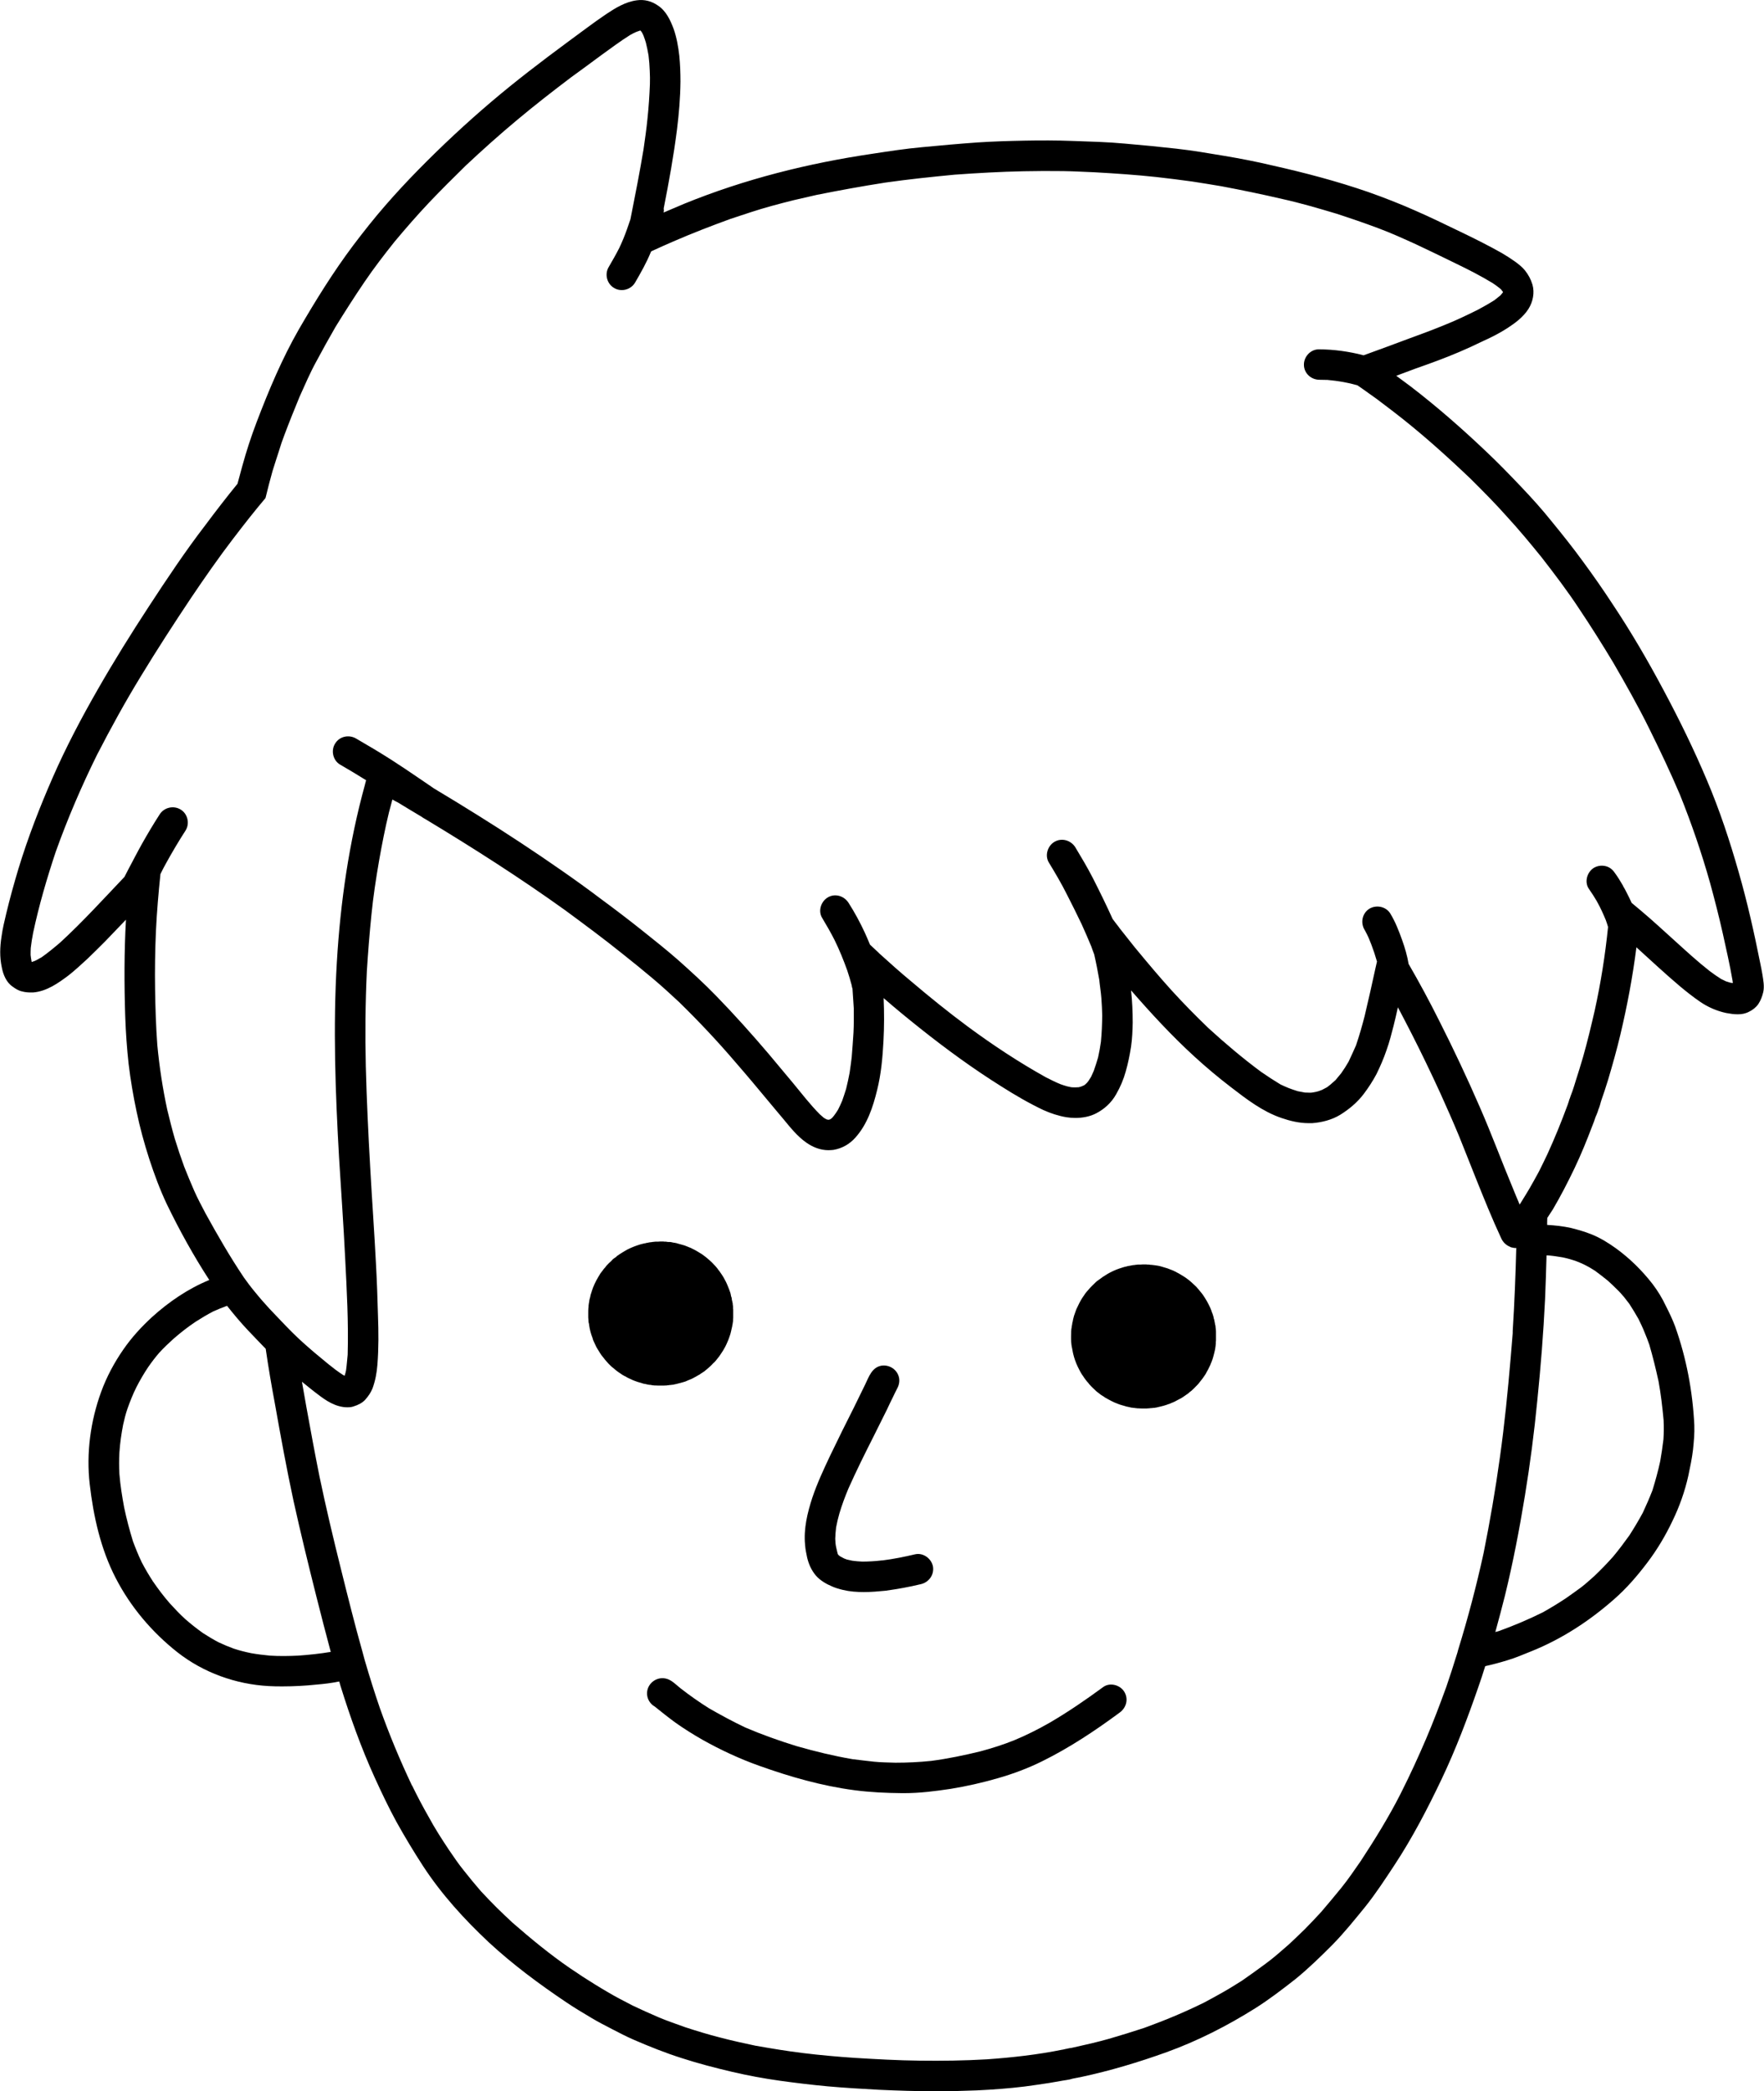 <?xml version="1.0" encoding="UTF-8"?><svg xmlns="http://www.w3.org/2000/svg" xmlns:xlink="http://www.w3.org/1999/xlink" height="55.0" preserveAspectRatio="xMidYMid meet" version="1.0" viewBox="8.8 4.5 46.4 55.0" width="46.4" zoomAndPan="magnify"><g id="change1_1"><path d="M 54.312 30.344 C 54.277 30.332 54.238 30.32 54.199 30.309 C 54.156 30.289 54.113 30.266 54.07 30.246 C 53.965 30.18 53.863 30.109 53.766 30.035 C 53.457 29.793 53.168 29.527 52.875 29.262 C 52.57 28.988 52.27 28.707 51.957 28.445 C 51.879 28.379 51.797 28.312 51.719 28.246 C 51.676 28.152 51.629 28.055 51.582 27.965 C 51.555 27.91 51.527 27.859 51.496 27.809 C 51.496 27.809 51.496 27.805 51.496 27.805 C 51.488 27.793 51.484 27.781 51.477 27.77 C 51.414 27.66 51.348 27.555 51.273 27.453 C 51.211 27.363 51.133 27.301 51.023 27.277 C 50.918 27.254 50.809 27.273 50.719 27.328 C 50.543 27.441 50.469 27.703 50.598 27.883 C 50.668 27.984 50.738 28.09 50.801 28.199 C 50.805 28.207 50.809 28.215 50.812 28.223 C 50.816 28.227 50.816 28.23 50.82 28.234 C 50.902 28.383 50.973 28.539 51.039 28.699 C 51.059 28.758 51.082 28.82 51.098 28.879 C 51.023 29.621 50.906 30.355 50.746 31.082 C 50.652 31.488 50.555 31.898 50.441 32.297 C 50.379 32.508 50.316 32.715 50.25 32.918 C 50.223 33.008 50.195 33.098 50.164 33.188 C 50.145 33.246 50.113 33.316 50.094 33.383 C 50.078 33.414 50.07 33.453 50.059 33.488 C 50.059 33.492 50.055 33.5 50.051 33.508 C 50.047 33.52 50.043 33.531 50.039 33.547 C 50.035 33.559 50.031 33.57 50.027 33.578 C 49.867 34.012 49.695 34.434 49.504 34.852 C 49.434 35 49.363 35.145 49.289 35.293 C 49.277 35.316 49.266 35.336 49.254 35.359 C 49.18 35.492 49.109 35.625 49.031 35.758 C 48.973 35.859 48.91 35.957 48.848 36.059 C 48.824 36.098 48.797 36.141 48.773 36.18 C 48.711 36.035 48.652 35.895 48.594 35.75 C 48.297 35.039 48.031 34.316 47.723 33.613 C 47.391 32.848 47.035 32.094 46.66 31.352 C 46.406 30.844 46.137 30.344 45.852 29.852 C 45.816 29.637 45.754 29.426 45.68 29.219 C 45.594 28.98 45.504 28.746 45.371 28.527 C 45.258 28.34 45 28.289 44.816 28.402 C 44.629 28.523 44.582 28.77 44.695 28.957 C 44.703 28.973 44.715 28.988 44.723 29.008 C 44.781 29.113 44.828 29.227 44.871 29.34 C 44.926 29.484 44.977 29.637 45.02 29.789 C 45.008 29.84 44.996 29.895 44.984 29.945 C 44.891 30.371 44.797 30.797 44.695 31.223 C 44.629 31.48 44.555 31.738 44.469 31.992 C 44.406 32.137 44.34 32.277 44.273 32.422 C 44.215 32.523 44.148 32.629 44.078 32.727 C 44.031 32.785 43.98 32.848 43.93 32.906 C 43.883 32.945 43.84 32.988 43.793 33.027 C 43.766 33.051 43.734 33.07 43.707 33.094 C 43.66 33.117 43.617 33.141 43.574 33.164 C 43.543 33.176 43.516 33.184 43.48 33.199 C 43.438 33.211 43.391 33.223 43.34 33.23 C 43.316 33.234 43.289 33.238 43.266 33.238 C 43.219 33.238 43.172 33.234 43.125 33.234 C 43.059 33.223 43 33.211 42.938 33.199 C 42.855 33.172 42.777 33.148 42.699 33.117 C 42.625 33.086 42.551 33.055 42.48 33.02 C 42.305 32.914 42.137 32.805 41.969 32.688 C 41.488 32.332 41.031 31.945 40.586 31.539 C 40.254 31.219 39.93 30.891 39.621 30.551 C 39.305 30.203 39.004 29.844 38.703 29.48 C 38.684 29.457 38.664 29.434 38.645 29.41 C 38.512 29.242 38.375 29.07 38.242 28.902 C 38.242 28.898 38.242 28.898 38.242 28.898 C 38.18 28.82 38.121 28.742 38.066 28.668 C 37.902 28.305 37.727 27.949 37.547 27.594 C 37.406 27.32 37.246 27.051 37.086 26.785 C 36.969 26.598 36.727 26.527 36.535 26.641 C 36.352 26.75 36.277 27.004 36.391 27.188 C 36.559 27.465 36.723 27.742 36.867 28.031 C 37 28.289 37.129 28.551 37.254 28.812 C 37.34 29.004 37.426 29.199 37.508 29.398 C 37.531 29.465 37.555 29.535 37.582 29.602 C 37.633 29.824 37.676 30.047 37.715 30.27 C 37.73 30.426 37.758 30.59 37.77 30.75 C 37.781 30.902 37.789 31.051 37.793 31.207 C 37.789 31.441 37.781 31.668 37.758 31.902 C 37.738 32.039 37.715 32.172 37.684 32.309 C 37.648 32.43 37.613 32.547 37.57 32.664 C 37.547 32.719 37.523 32.77 37.5 32.82 C 37.477 32.859 37.453 32.895 37.43 32.93 C 37.414 32.949 37.398 32.969 37.387 32.984 C 37.371 32.996 37.359 33.008 37.348 33.02 C 37.336 33.027 37.328 33.035 37.316 33.043 C 37.301 33.051 37.289 33.055 37.273 33.062 C 37.262 33.066 37.246 33.074 37.234 33.078 C 37.215 33.086 37.195 33.086 37.176 33.094 C 37.148 33.094 37.117 33.098 37.086 33.098 C 37.051 33.098 37.016 33.098 36.977 33.094 C 36.938 33.086 36.906 33.078 36.867 33.07 C 36.812 33.055 36.754 33.035 36.699 33.016 C 36.562 32.961 36.434 32.895 36.309 32.832 C 35.594 32.434 34.914 31.984 34.258 31.5 C 33.746 31.121 33.254 30.723 32.77 30.312 C 32.477 30.07 32.195 29.816 31.914 29.562 C 31.898 29.445 31.879 29.328 31.852 29.211 C 31.875 29.328 31.898 29.441 31.914 29.559 C 31.836 29.488 31.762 29.418 31.684 29.344 C 31.641 29.238 31.594 29.133 31.547 29.027 C 31.422 28.758 31.281 28.496 31.121 28.246 C 31.004 28.062 30.766 27.988 30.574 28.102 C 30.391 28.211 30.312 28.465 30.43 28.648 C 30.543 28.836 30.652 29.027 30.75 29.219 C 30.879 29.48 30.988 29.75 31.086 30.023 C 31.129 30.152 31.168 30.281 31.203 30.414 C 31.207 30.445 31.211 30.473 31.223 30.496 C 31.234 30.672 31.246 30.848 31.258 31.023 C 31.258 31.234 31.262 31.445 31.25 31.656 C 31.234 31.875 31.223 32.086 31.203 32.305 C 31.188 32.441 31.168 32.574 31.148 32.715 C 31.121 32.859 31.09 33 31.055 33.141 C 31.023 33.246 30.988 33.348 30.953 33.449 C 30.918 33.531 30.883 33.609 30.844 33.684 C 30.816 33.734 30.781 33.781 30.75 33.824 C 30.734 33.848 30.719 33.863 30.703 33.883 C 30.691 33.895 30.68 33.906 30.668 33.918 C 30.656 33.922 30.652 33.93 30.641 33.934 C 30.641 33.938 30.637 33.938 30.629 33.941 C 30.621 33.941 30.613 33.945 30.609 33.949 C 30.605 33.949 30.602 33.949 30.598 33.949 C 30.594 33.949 30.59 33.949 30.586 33.949 C 30.586 33.949 30.578 33.949 30.574 33.949 C 30.566 33.945 30.555 33.941 30.543 33.941 C 30.535 33.934 30.527 33.93 30.516 33.926 C 30.5 33.918 30.484 33.906 30.469 33.898 C 30.434 33.867 30.402 33.84 30.367 33.809 C 30.109 33.551 29.887 33.258 29.656 32.98 C 29.445 32.727 29.23 32.473 29.02 32.219 C 28.574 31.695 28.117 31.184 27.637 30.691 C 27.32 30.363 26.984 30.059 26.648 29.758 C 26.328 29.477 25.996 29.215 25.668 28.953 C 25.32 28.676 24.965 28.406 24.605 28.141 C 24.27 27.887 23.922 27.637 23.574 27.395 C 22.852 26.891 22.113 26.406 21.363 25.938 C 20.98 25.699 20.598 25.465 20.211 25.234 C 20.191 25.219 20.168 25.203 20.145 25.188 C 20.02 25.102 19.891 25.016 19.766 24.93 C 19.547 24.781 19.328 24.633 19.102 24.488 C 18.797 24.293 18.48 24.105 18.164 23.922 C 17.973 23.812 17.727 23.867 17.613 24.059 C 17.5 24.242 17.559 24.5 17.746 24.609 C 17.977 24.742 18.203 24.879 18.43 25.02 C 18.422 25.055 18.41 25.09 18.402 25.125 L 18.402 25.129 C 17.98 26.656 17.754 28.227 17.66 29.809 C 17.559 31.523 17.621 33.238 17.719 34.953 C 17.773 35.828 17.836 36.707 17.879 37.586 C 17.922 38.434 17.969 39.281 17.945 40.129 C 17.93 40.27 17.922 40.406 17.902 40.543 C 17.891 40.59 17.883 40.633 17.867 40.676 C 17.867 40.676 17.867 40.68 17.863 40.684 C 17.848 40.672 17.828 40.664 17.809 40.652 C 17.551 40.484 17.32 40.277 17.082 40.082 C 16.875 39.906 16.672 39.727 16.48 39.535 C 16.277 39.332 16.082 39.121 15.883 38.914 C 15.762 38.781 15.641 38.645 15.527 38.504 C 15.523 38.5 15.523 38.5 15.52 38.496 C 15.461 38.426 15.406 38.355 15.352 38.285 C 15.305 38.223 15.262 38.16 15.215 38.098 C 14.848 37.551 14.523 36.988 14.207 36.414 C 14.105 36.215 13.996 36.02 13.906 35.812 C 13.816 35.602 13.727 35.395 13.645 35.184 C 13.555 34.938 13.473 34.695 13.398 34.449 C 13.324 34.195 13.262 33.941 13.199 33.684 C 13.078 33.121 12.992 32.555 12.938 31.984 C 12.902 31.496 12.887 31.012 12.879 30.523 C 12.871 30.012 12.879 29.496 12.902 28.98 C 12.926 28.48 12.969 27.984 13.02 27.488 C 13.066 27.395 13.113 27.301 13.164 27.211 C 13.328 26.914 13.496 26.629 13.68 26.344 C 13.797 26.16 13.738 25.906 13.555 25.793 C 13.367 25.676 13.117 25.734 13 25.918 C 12.836 26.172 12.68 26.434 12.531 26.699 C 12.402 26.93 12.281 27.168 12.156 27.402 C 12.129 27.457 12.102 27.508 12.074 27.562 C 11.52 28.145 10.977 28.742 10.387 29.285 C 10.227 29.422 10.066 29.555 9.895 29.676 C 9.848 29.699 9.801 29.73 9.754 29.754 C 9.73 29.766 9.707 29.777 9.68 29.785 C 9.664 29.789 9.648 29.797 9.633 29.801 C 9.633 29.789 9.629 29.785 9.629 29.777 C 9.617 29.723 9.613 29.672 9.605 29.617 C 9.605 29.555 9.605 29.492 9.609 29.43 C 9.625 29.297 9.645 29.164 9.672 29.031 C 9.824 28.316 10.031 27.609 10.262 26.914 C 10.574 26.039 10.941 25.184 11.352 24.352 C 11.715 23.648 12.094 22.957 12.508 22.281 C 12.93 21.586 13.371 20.906 13.824 20.227 C 14.18 19.699 14.547 19.172 14.938 18.66 C 14.938 18.66 14.941 18.656 14.945 18.652 C 15.215 18.297 15.492 17.945 15.781 17.602 C 15.785 17.594 15.785 17.586 15.789 17.578 C 15.844 17.344 15.906 17.117 15.969 16.887 C 16.023 16.719 16.074 16.551 16.129 16.387 C 16.176 16.227 16.23 16.07 16.289 15.918 C 16.414 15.586 16.547 15.258 16.68 14.934 C 16.82 14.625 16.953 14.312 17.113 14.02 C 17.281 13.707 17.449 13.402 17.625 13.098 C 17.871 12.699 18.125 12.301 18.391 11.91 C 18.637 11.547 18.906 11.199 19.18 10.855 C 19.473 10.504 19.773 10.16 20.086 9.828 C 20.398 9.5 20.719 9.18 21.047 8.859 C 21.488 8.445 21.941 8.039 22.406 7.652 C 22.867 7.266 23.34 6.898 23.82 6.535 C 24.086 6.344 24.348 6.148 24.613 5.953 C 24.867 5.77 25.117 5.582 25.379 5.418 C 25.43 5.391 25.48 5.363 25.535 5.34 C 25.566 5.328 25.598 5.316 25.633 5.305 C 25.641 5.305 25.645 5.305 25.648 5.301 L 25.648 5.305 C 25.656 5.312 25.66 5.32 25.668 5.328 C 25.676 5.34 25.684 5.355 25.695 5.367 C 25.695 5.367 25.695 5.367 25.695 5.371 C 25.711 5.398 25.723 5.43 25.734 5.457 C 25.754 5.512 25.773 5.566 25.789 5.621 C 25.816 5.73 25.84 5.844 25.859 5.957 C 25.875 6.094 25.887 6.227 25.891 6.363 C 25.898 6.48 25.898 6.598 25.895 6.719 C 25.883 7.02 25.863 7.316 25.832 7.613 C 25.805 7.887 25.766 8.16 25.727 8.43 C 25.625 9.043 25.504 9.656 25.383 10.266 C 25.352 10.352 25.324 10.441 25.293 10.527 C 25.234 10.695 25.168 10.855 25.09 11.02 C 25.004 11.191 24.906 11.359 24.809 11.527 C 24.699 11.715 24.766 11.965 24.953 12.074 C 25.016 12.113 25.086 12.129 25.156 12.129 C 25.293 12.129 25.43 12.059 25.504 11.934 C 25.656 11.672 25.805 11.41 25.918 11.133 C 25.922 11.125 25.926 11.121 25.926 11.113 C 25.941 11.105 25.953 11.102 25.965 11.094 C 26.148 11.012 26.332 10.926 26.516 10.848 C 27.012 10.633 27.516 10.438 28.023 10.254 C 28.379 10.137 28.73 10.016 29.09 9.918 C 29.285 9.867 29.477 9.812 29.672 9.766 C 29.879 9.719 30.082 9.672 30.285 9.625 C 30.891 9.504 31.488 9.395 32.094 9.301 C 32.699 9.215 33.305 9.152 33.91 9.094 C 34.512 9.051 35.113 9.016 35.723 9.004 C 36.07 8.996 36.418 8.996 36.766 9 C 37.043 9.004 37.324 9.02 37.598 9.031 C 38.141 9.062 38.68 9.098 39.219 9.156 C 39.527 9.191 39.84 9.23 40.152 9.273 C 40.41 9.312 40.668 9.355 40.926 9.398 C 41.465 9.5 41.996 9.609 42.531 9.734 C 43.012 9.84 43.484 9.98 43.957 10.121 C 44.328 10.242 44.695 10.367 45.059 10.504 C 45.395 10.629 45.719 10.777 46.047 10.926 C 46.402 11.094 46.754 11.262 47.102 11.434 C 47.426 11.59 47.746 11.754 48.055 11.941 C 48.121 11.984 48.188 12.031 48.25 12.082 C 48.262 12.094 48.277 12.105 48.289 12.117 C 48.297 12.133 48.305 12.141 48.316 12.152 C 48.316 12.156 48.32 12.16 48.324 12.164 C 48.324 12.164 48.328 12.172 48.332 12.176 C 48.332 12.18 48.332 12.18 48.332 12.184 C 48.332 12.184 48.332 12.188 48.332 12.188 C 48.332 12.191 48.332 12.195 48.328 12.195 C 48.32 12.207 48.316 12.211 48.309 12.219 C 48.293 12.238 48.281 12.25 48.266 12.27 C 48.215 12.312 48.16 12.355 48.109 12.395 C 47.969 12.484 47.824 12.566 47.676 12.645 C 47.395 12.785 47.102 12.926 46.809 13.043 C 46.484 13.176 46.16 13.297 45.836 13.414 C 45.473 13.551 45.109 13.684 44.746 13.816 C 44.719 13.824 44.695 13.836 44.668 13.844 C 44.668 13.844 44.668 13.844 44.664 13.844 C 44.477 13.793 44.289 13.758 44.094 13.73 C 43.895 13.703 43.695 13.688 43.488 13.688 C 43.27 13.688 43.094 13.883 43.098 14.098 C 43.102 14.32 43.289 14.488 43.508 14.488 C 43.578 14.488 43.648 14.492 43.719 14.492 C 43.855 14.504 43.996 14.523 44.133 14.547 C 44.258 14.57 44.383 14.598 44.504 14.633 C 44.543 14.66 44.586 14.688 44.629 14.719 C 44.754 14.809 44.883 14.898 45.012 14.992 C 45.145 15.094 45.281 15.195 45.414 15.297 C 46.141 15.852 46.82 16.461 47.48 17.09 C 47.805 17.414 48.129 17.738 48.434 18.082 C 48.754 18.43 49.055 18.793 49.352 19.16 C 49.691 19.598 50.031 20.043 50.336 20.508 C 50.645 20.969 50.945 21.445 51.234 21.926 C 51.562 22.492 51.887 23.066 52.176 23.652 C 52.461 24.227 52.738 24.809 52.988 25.398 C 53.293 26.156 53.559 26.93 53.781 27.719 C 53.902 28.16 54.016 28.605 54.117 29.055 C 54.207 29.465 54.301 29.871 54.371 30.281 C 54.375 30.309 54.379 30.332 54.379 30.355 C 54.359 30.352 54.336 30.348 54.312 30.344 Z M 49.555 37.52 C 49.676 37.531 49.793 37.551 49.91 37.57 C 50.023 37.594 50.129 37.625 50.238 37.66 C 50.32 37.691 50.398 37.723 50.477 37.762 C 50.57 37.809 50.66 37.859 50.75 37.918 C 50.867 38.004 50.98 38.09 51.09 38.18 C 51.172 38.254 51.25 38.328 51.328 38.406 C 51.395 38.469 51.457 38.539 51.516 38.609 C 51.562 38.668 51.609 38.73 51.656 38.789 C 51.742 38.922 51.82 39.051 51.898 39.188 C 51.957 39.309 52.012 39.422 52.059 39.543 C 52.105 39.648 52.145 39.758 52.184 39.867 C 52.277 40.184 52.355 40.504 52.426 40.828 C 52.488 41.168 52.527 41.504 52.559 41.848 C 52.566 42.02 52.566 42.184 52.555 42.355 C 52.531 42.551 52.504 42.742 52.469 42.934 C 52.414 43.191 52.344 43.441 52.266 43.695 C 52.188 43.895 52.102 44.094 52.012 44.285 C 51.902 44.488 51.785 44.684 51.66 44.879 C 51.523 45.07 51.383 45.258 51.23 45.441 C 51.07 45.621 50.906 45.789 50.734 45.953 C 50.613 46.059 50.5 46.164 50.375 46.258 C 50.246 46.352 50.117 46.445 49.988 46.535 C 49.793 46.664 49.594 46.785 49.387 46.902 C 49.008 47.09 48.621 47.254 48.223 47.398 C 48.191 47.406 48.164 47.414 48.133 47.422 C 48.223 47.102 48.305 46.781 48.387 46.461 C 48.598 45.598 48.766 44.723 48.91 43.844 C 49.047 43.012 49.156 42.168 49.238 41.324 C 49.328 40.441 49.398 39.559 49.441 38.672 C 49.457 38.289 49.469 37.902 49.48 37.516 C 49.508 37.52 49.531 37.516 49.555 37.52 Z M 47.824 45.348 C 47.637 46.203 47.414 47.051 47.156 47.887 C 47.145 47.938 47.129 47.984 47.113 48.035 C 47.027 48.312 46.938 48.59 46.844 48.863 C 46.676 49.324 46.504 49.781 46.312 50.23 C 46.109 50.703 45.898 51.164 45.668 51.621 C 45.668 51.625 45.664 51.629 45.664 51.629 C 45.656 51.641 45.652 51.656 45.645 51.668 C 45.332 52.285 44.969 52.871 44.59 53.449 C 44.426 53.684 44.266 53.922 44.086 54.145 C 43.91 54.359 43.734 54.574 43.555 54.781 C 43.41 54.938 43.273 55.086 43.125 55.234 C 42.984 55.375 42.836 55.512 42.691 55.648 C 42.492 55.82 42.297 55.996 42.082 56.152 C 41.879 56.301 41.676 56.449 41.465 56.594 C 41.297 56.699 41.129 56.805 40.957 56.902 C 40.797 56.992 40.641 57.078 40.48 57.164 C 40.219 57.293 39.953 57.414 39.684 57.527 C 39.426 57.637 39.164 57.734 38.902 57.832 C 38.594 57.934 38.277 58.031 37.969 58.121 C 37.664 58.207 37.359 58.277 37.055 58.344 C 37.051 58.344 37.039 58.348 37.035 58.348 C 37.02 58.352 37.004 58.355 36.988 58.359 C 36.98 58.359 36.969 58.363 36.961 58.363 C 36.949 58.363 36.941 58.367 36.93 58.367 C 36.91 58.371 36.895 58.375 36.875 58.379 C 36.836 58.387 36.793 58.395 36.754 58.406 C 36.75 58.406 36.75 58.406 36.75 58.406 C 36.746 58.406 36.746 58.406 36.746 58.406 C 36.09 58.539 35.426 58.613 34.762 58.66 C 34.168 58.695 33.574 58.703 32.98 58.695 C 32.41 58.688 31.836 58.656 31.266 58.621 C 30.816 58.59 30.371 58.551 29.926 58.496 C 29.504 58.445 29.09 58.375 28.668 58.301 C 28.355 58.234 28.047 58.168 27.738 58.086 C 27.43 58.008 27.125 57.914 26.824 57.816 C 26.59 57.73 26.352 57.652 26.125 57.555 C 25.895 57.457 25.664 57.352 25.441 57.246 C 25.215 57.129 24.992 57.016 24.777 56.887 C 24.555 56.758 24.336 56.621 24.117 56.48 C 24.012 56.41 23.906 56.336 23.797 56.266 C 23.266 55.902 22.77 55.492 22.285 55.07 C 22.145 54.938 22.004 54.809 21.867 54.672 C 21.727 54.531 21.586 54.387 21.449 54.238 C 21.297 54.062 21.148 53.883 21.004 53.699 C 20.863 53.527 20.738 53.34 20.609 53.152 C 20.422 52.871 20.238 52.586 20.078 52.289 C 19.922 52.016 19.777 51.742 19.641 51.461 C 19.637 51.461 19.637 51.461 19.637 51.461 C 19.32 50.793 19.039 50.117 18.793 49.426 C 18.652 49.016 18.523 48.605 18.402 48.191 C 18.398 48.184 18.398 48.176 18.395 48.168 C 18.375 48.098 18.355 48.023 18.336 47.949 C 18.133 47.23 17.953 46.508 17.773 45.785 C 17.57 44.973 17.375 44.152 17.203 43.328 C 17.082 42.723 16.969 42.113 16.859 41.504 C 16.82 41.281 16.781 41.059 16.742 40.84 C 16.875 40.945 17.008 41.059 17.145 41.16 C 17.262 41.25 17.379 41.336 17.512 41.402 C 17.637 41.465 17.785 41.512 17.934 41.512 C 17.992 41.512 18.051 41.508 18.102 41.488 C 18.215 41.453 18.332 41.398 18.41 41.309 C 18.488 41.219 18.555 41.125 18.598 41.016 C 18.672 40.816 18.711 40.605 18.727 40.395 C 18.762 39.957 18.758 39.527 18.742 39.09 C 18.73 38.652 18.715 38.211 18.691 37.77 C 18.648 36.922 18.586 36.074 18.539 35.223 C 18.488 34.332 18.445 33.438 18.422 32.543 C 18.402 31.711 18.41 30.883 18.449 30.051 C 18.48 29.551 18.52 29.055 18.57 28.559 C 18.617 28.078 18.691 27.602 18.773 27.125 C 18.848 26.703 18.93 26.281 19.031 25.867 C 19.059 25.754 19.094 25.641 19.121 25.527 C 19.168 25.555 19.219 25.582 19.266 25.605 C 19.473 25.73 19.676 25.855 19.883 25.977 C 19.895 25.984 19.902 25.988 19.91 25.996 C 19.938 26.016 19.969 26.031 19.996 26.047 C 21.246 26.801 22.477 27.586 23.664 28.438 C 24.172 28.812 24.684 29.191 25.18 29.59 C 25.445 29.801 25.707 30.012 25.965 30.23 C 26.203 30.43 26.434 30.641 26.66 30.852 C 27.184 31.363 27.684 31.895 28.16 32.453 C 28.449 32.785 28.73 33.121 29.012 33.461 C 29.148 33.621 29.277 33.781 29.414 33.941 C 29.594 34.16 29.777 34.387 30.004 34.547 C 30.18 34.672 30.379 34.75 30.59 34.75 C 30.637 34.75 30.68 34.746 30.723 34.742 C 30.953 34.703 31.148 34.59 31.301 34.418 C 31.613 34.07 31.762 33.617 31.871 33.172 C 31.977 32.75 32.016 32.309 32.039 31.875 C 32.059 31.5 32.059 31.125 32.043 30.75 C 32.355 31.023 32.676 31.285 33 31.543 C 33.688 32.09 34.398 32.609 35.148 33.078 C 35.5 33.301 35.867 33.516 36.246 33.695 C 36.438 33.781 36.641 33.848 36.848 33.883 C 36.926 33.895 37.004 33.902 37.086 33.902 C 37.273 33.902 37.469 33.867 37.633 33.781 C 37.852 33.668 38.039 33.496 38.16 33.277 C 38.27 33.086 38.352 32.891 38.41 32.684 C 38.473 32.465 38.516 32.25 38.551 32.027 C 38.582 31.816 38.59 31.602 38.594 31.395 C 38.594 31.109 38.582 30.828 38.551 30.547 C 39.078 31.152 39.621 31.742 40.215 32.285 C 40.527 32.57 40.848 32.84 41.18 33.094 C 41.59 33.41 42.012 33.734 42.504 33.902 C 42.73 33.98 42.973 34.039 43.215 34.039 C 43.246 34.039 43.281 34.039 43.316 34.039 C 43.57 34.02 43.832 33.953 44.051 33.82 C 44.289 33.672 44.504 33.492 44.672 33.27 C 44.797 33.105 44.91 32.93 45.008 32.746 C 45.109 32.539 45.199 32.332 45.273 32.113 C 45.348 31.906 45.402 31.688 45.457 31.477 C 45.496 31.316 45.535 31.156 45.57 30.992 C 45.824 31.473 46.07 31.953 46.305 32.441 C 46.434 32.711 46.562 32.977 46.684 33.246 C 46.855 33.625 47.023 34.004 47.18 34.383 C 47.328 34.746 47.469 35.113 47.617 35.48 C 47.832 36.016 48.047 36.551 48.289 37.07 C 48.336 37.172 48.418 37.25 48.516 37.289 C 48.527 37.293 48.535 37.301 48.547 37.305 C 48.555 37.305 48.562 37.305 48.57 37.309 C 48.598 37.316 48.633 37.324 48.664 37.324 C 48.672 37.324 48.676 37.32 48.684 37.32 C 48.664 38.047 48.637 38.777 48.59 39.504 C 48.59 39.523 48.59 39.539 48.59 39.559 C 48.57 39.785 48.555 40.008 48.535 40.227 C 48.461 41.098 48.375 41.961 48.254 42.824 C 48.137 43.672 47.992 44.512 47.824 45.348 Z M 16.645 48.043 C 16.395 48.055 16.148 48.059 15.898 48.043 C 15.734 48.027 15.574 48.008 15.414 47.98 C 15.258 47.949 15.105 47.91 14.949 47.859 C 14.812 47.809 14.68 47.754 14.547 47.691 C 14.406 47.617 14.27 47.535 14.137 47.449 C 13.973 47.332 13.82 47.211 13.668 47.078 C 13.527 46.949 13.398 46.812 13.27 46.672 C 13.109 46.488 12.965 46.297 12.828 46.098 C 12.82 46.09 12.816 46.082 12.809 46.074 C 12.812 46.078 12.82 46.082 12.82 46.086 C 12.715 45.926 12.617 45.758 12.527 45.586 C 12.441 45.406 12.367 45.223 12.297 45.035 C 12.207 44.742 12.129 44.449 12.066 44.148 C 12.012 43.855 11.965 43.566 11.941 43.27 C 11.93 43.078 11.93 42.887 11.941 42.699 C 11.957 42.453 11.992 42.211 12.039 41.969 C 12.07 41.828 12.105 41.688 12.152 41.551 C 12.223 41.352 12.297 41.164 12.391 40.977 C 12.484 40.797 12.586 40.621 12.699 40.453 C 12.789 40.324 12.883 40.199 12.988 40.078 C 13.105 39.949 13.234 39.828 13.363 39.711 C 13.551 39.547 13.742 39.398 13.945 39.262 C 14.098 39.164 14.25 39.074 14.406 38.992 C 14.527 38.938 14.648 38.887 14.77 38.844 C 14.77 38.844 14.773 38.844 14.773 38.844 C 14.945 39.062 15.125 39.277 15.316 39.48 C 15.473 39.645 15.629 39.809 15.789 39.973 C 15.859 40.457 15.941 40.938 16.031 41.418 C 16.184 42.277 16.34 43.137 16.523 43.984 C 16.707 44.816 16.91 45.645 17.117 46.469 C 17.242 46.961 17.367 47.453 17.5 47.945 C 17.219 47.992 16.93 48.023 16.645 48.043 Z M 55.156 30.117 C 55.141 30.023 55.121 29.93 55.102 29.836 C 54.941 29.031 54.762 28.23 54.535 27.441 C 54.301 26.617 54.031 25.801 53.695 25.012 C 53.355 24.207 52.969 23.418 52.555 22.645 C 52.145 21.875 51.703 21.117 51.219 20.391 C 50.969 20.008 50.707 19.633 50.434 19.262 C 50.172 18.902 49.895 18.555 49.613 18.211 C 49.367 17.902 49.098 17.605 48.828 17.32 C 48.52 16.996 48.211 16.676 47.887 16.371 C 47.258 15.773 46.598 15.195 45.906 14.664 C 45.781 14.57 45.656 14.477 45.527 14.383 C 45.695 14.32 45.863 14.258 46.031 14.195 C 46.418 14.059 46.809 13.918 47.191 13.754 C 47.391 13.668 47.59 13.578 47.789 13.48 C 48.016 13.379 48.238 13.266 48.445 13.133 C 48.656 12.996 48.867 12.84 49.004 12.625 C 49.121 12.441 49.172 12.199 49.109 11.984 C 49.066 11.844 49.004 11.727 48.91 11.609 C 48.84 11.523 48.746 11.449 48.656 11.383 C 48.547 11.305 48.426 11.227 48.305 11.156 C 47.945 10.953 47.578 10.77 47.203 10.59 C 46.812 10.402 46.422 10.211 46.027 10.039 C 45.621 9.859 45.211 9.699 44.793 9.551 C 43.969 9.266 43.121 9.043 42.27 8.852 C 41.859 8.754 41.438 8.672 41.02 8.602 C 40.594 8.531 40.168 8.457 39.742 8.41 C 39.293 8.359 38.844 8.316 38.391 8.277 C 37.934 8.234 37.473 8.223 37.016 8.207 C 36.594 8.191 36.172 8.191 35.75 8.199 C 35.34 8.207 34.926 8.219 34.516 8.246 C 34.027 8.281 33.543 8.324 33.055 8.371 C 32.621 8.41 32.188 8.477 31.754 8.543 C 30.059 8.793 28.387 9.211 26.797 9.859 C 26.617 9.934 26.434 10.012 26.254 10.09 C 26.258 10.07 26.262 10.051 26.262 10.035 C 26.262 10.016 26.258 10 26.258 9.98 C 26.395 9.289 26.52 8.598 26.609 7.895 C 26.66 7.48 26.695 7.062 26.699 6.645 C 26.699 6.418 26.691 6.191 26.668 5.965 C 26.641 5.727 26.598 5.484 26.52 5.262 C 26.434 5.031 26.32 4.785 26.105 4.645 C 25.941 4.531 25.754 4.48 25.551 4.508 C 25.254 4.547 24.992 4.707 24.746 4.871 C 24.398 5.105 24.066 5.363 23.727 5.609 C 23.039 6.117 22.363 6.633 21.715 7.184 C 21.055 7.746 20.418 8.34 19.812 8.957 C 19.508 9.266 19.215 9.582 18.93 9.91 C 18.637 10.246 18.363 10.594 18.094 10.949 C 17.566 11.652 17.102 12.402 16.66 13.164 C 16.219 13.934 15.871 14.762 15.555 15.59 C 15.41 15.969 15.281 16.363 15.172 16.762 C 15.129 16.914 15.09 17.07 15.047 17.223 C 14.758 17.578 14.477 17.941 14.203 18.309 C 13.672 19 13.188 19.727 12.711 20.457 C 12.246 21.168 11.793 21.895 11.371 22.633 C 10.941 23.383 10.535 24.152 10.188 24.945 C 9.844 25.73 9.535 26.527 9.285 27.348 C 9.168 27.738 9.059 28.129 8.965 28.523 C 8.918 28.723 8.867 28.926 8.84 29.133 C 8.797 29.406 8.789 29.676 8.848 29.945 C 8.883 30.133 8.969 30.34 9.133 30.449 C 9.207 30.504 9.289 30.555 9.379 30.574 C 9.453 30.594 9.527 30.602 9.605 30.602 C 9.625 30.602 9.645 30.602 9.668 30.602 C 10.027 30.574 10.336 30.355 10.613 30.145 C 10.781 30.012 10.945 29.859 11.102 29.715 C 11.258 29.566 11.41 29.414 11.562 29.262 C 11.746 29.07 11.93 28.879 12.113 28.688 C 12.066 29.531 12.066 30.383 12.094 31.234 C 12.109 31.652 12.137 32.07 12.184 32.488 C 12.234 32.906 12.305 33.32 12.391 33.727 C 12.48 34.156 12.594 34.57 12.727 34.984 C 12.859 35.387 13.008 35.789 13.191 36.176 C 13.52 36.855 13.891 37.527 14.305 38.164 C 13.75 38.391 13.242 38.738 12.801 39.137 C 12.52 39.395 12.266 39.672 12.047 39.988 C 11.805 40.336 11.605 40.711 11.461 41.105 C 11.18 41.875 11.066 42.719 11.16 43.535 C 11.258 44.383 11.449 45.242 11.844 46.004 C 12.234 46.762 12.797 47.426 13.465 47.953 C 14.152 48.492 15 48.797 15.871 48.844 C 15.992 48.852 16.113 48.852 16.234 48.852 C 16.531 48.852 16.828 48.836 17.121 48.805 C 17.316 48.789 17.512 48.766 17.699 48.727 C 17.707 48.727 17.715 48.727 17.723 48.723 C 17.734 48.762 17.746 48.801 17.758 48.844 C 18.012 49.66 18.301 50.469 18.656 51.25 C 18.836 51.645 19.023 52.039 19.23 52.418 C 19.449 52.812 19.68 53.195 19.926 53.574 C 20.41 54.316 21.008 54.973 21.652 55.578 C 22.285 56.164 22.98 56.68 23.695 57.16 C 23.91 57.305 24.133 57.438 24.355 57.57 C 24.531 57.676 24.715 57.77 24.895 57.863 C 25.082 57.961 25.273 58.059 25.469 58.145 C 25.883 58.324 26.301 58.492 26.734 58.629 C 27.168 58.77 27.605 58.883 28.051 58.988 C 28.469 59.086 28.891 59.164 29.312 59.223 C 29.73 59.281 30.152 59.332 30.574 59.371 C 31.023 59.41 31.473 59.438 31.918 59.461 C 32.418 59.484 32.918 59.5 33.414 59.5 C 33.777 59.5 34.137 59.492 34.496 59.477 C 34.918 59.457 35.34 59.426 35.754 59.375 C 35.973 59.344 36.191 59.316 36.406 59.281 C 36.523 59.262 36.633 59.242 36.738 59.223 C 36.824 59.207 36.926 59.199 37.016 59.168 C 37.051 59.164 37.094 59.152 37.129 59.145 C 37.129 59.145 37.129 59.145 37.133 59.145 C 37.137 59.145 37.141 59.145 37.145 59.145 C 37.152 59.141 37.16 59.141 37.168 59.137 C 37.188 59.137 37.203 59.133 37.219 59.129 C 37.227 59.125 37.23 59.125 37.238 59.125 C 38.004 58.961 38.746 58.738 39.484 58.473 C 40.305 58.176 41.086 57.777 41.82 57.316 C 42.191 57.082 42.535 56.816 42.879 56.547 C 43.219 56.27 43.531 55.965 43.84 55.656 C 44.152 55.34 44.43 54.992 44.711 54.648 C 44.988 54.301 45.23 53.93 45.473 53.562 C 45.949 52.84 46.352 52.066 46.723 51.285 C 47.094 50.504 47.402 49.691 47.684 48.875 C 47.75 48.691 47.809 48.504 47.867 48.32 C 48.059 48.277 48.25 48.227 48.441 48.168 C 48.656 48.105 48.871 48.012 49.086 47.926 C 49.883 47.605 50.605 47.133 51.25 46.566 C 51.582 46.277 51.871 45.941 52.133 45.594 C 52.391 45.254 52.609 44.887 52.793 44.5 C 52.977 44.121 53.121 43.715 53.211 43.305 C 53.258 43.082 53.305 42.859 53.332 42.633 C 53.355 42.418 53.375 42.199 53.367 41.98 C 53.324 41.094 53.16 40.223 52.863 39.387 C 52.793 39.199 52.707 39.02 52.617 38.844 C 52.523 38.641 52.402 38.445 52.266 38.266 C 51.988 37.91 51.668 37.594 51.301 37.328 C 51.105 37.188 50.898 37.059 50.676 36.969 C 50.496 36.895 50.316 36.844 50.129 36.797 C 49.922 36.75 49.707 36.727 49.496 36.715 C 49.496 36.652 49.496 36.59 49.5 36.531 C 49.547 36.457 49.598 36.383 49.645 36.309 C 49.852 35.957 50.039 35.594 50.215 35.227 C 50.387 34.867 50.539 34.492 50.68 34.121 C 50.715 34.039 50.742 33.957 50.77 33.875 C 50.789 33.836 50.805 33.793 50.82 33.754 C 50.828 33.727 50.84 33.703 50.844 33.68 C 50.875 33.609 50.895 33.531 50.914 33.461 C 50.98 33.277 51.039 33.09 51.098 32.902 C 51.215 32.508 51.328 32.109 51.422 31.711 C 51.602 30.953 51.746 30.188 51.844 29.414 C 52.223 29.758 52.594 30.105 52.988 30.438 C 53.156 30.578 53.328 30.715 53.516 30.844 C 53.719 30.984 53.949 31.086 54.199 31.141 C 54.301 31.16 54.406 31.176 54.508 31.176 C 54.609 31.176 54.711 31.16 54.805 31.109 C 54.898 31.066 54.988 30.996 55.051 30.906 C 55.117 30.805 55.152 30.707 55.18 30.594 C 55.215 30.441 55.18 30.266 55.156 30.117" fill="inherit"/><path d="M 30.258 45.934 C 30.371 46.066 30.535 46.16 30.695 46.227 C 30.785 46.266 30.879 46.293 30.977 46.316 C 31.156 46.359 31.34 46.371 31.523 46.371 C 31.715 46.371 31.906 46.355 32.094 46.336 C 32.406 46.293 32.715 46.238 33.02 46.164 C 33.23 46.117 33.379 45.918 33.34 45.695 C 33.297 45.488 33.082 45.328 32.867 45.379 C 32.586 45.445 32.297 45.504 32.012 45.539 C 32.004 45.539 32 45.539 31.992 45.539 C 31.992 45.539 31.992 45.539 31.996 45.539 C 31.824 45.559 31.652 45.57 31.48 45.57 C 31.391 45.566 31.305 45.559 31.219 45.547 C 31.168 45.535 31.121 45.527 31.078 45.516 C 31.051 45.508 31.027 45.496 31.004 45.488 C 30.969 45.469 30.934 45.453 30.902 45.434 C 30.895 45.426 30.883 45.422 30.875 45.414 C 30.867 45.41 30.863 45.402 30.855 45.395 C 30.852 45.395 30.848 45.391 30.848 45.387 C 30.848 45.387 30.844 45.383 30.844 45.383 C 30.844 45.379 30.84 45.371 30.836 45.367 C 30.832 45.348 30.824 45.328 30.82 45.305 C 30.801 45.23 30.785 45.16 30.777 45.086 C 30.773 45.047 30.773 45.012 30.77 44.969 C 30.773 44.867 30.781 44.77 30.793 44.668 C 30.816 44.547 30.844 44.426 30.879 44.305 C 30.945 44.082 31.027 43.863 31.117 43.648 C 31.324 43.184 31.551 42.727 31.781 42.273 C 31.898 42.035 32.016 41.801 32.133 41.566 C 32.18 41.465 32.23 41.359 32.281 41.258 C 32.32 41.18 32.355 41.098 32.398 41.02 C 32.402 41.016 32.406 41.008 32.406 41.004 C 32.449 40.922 32.465 40.828 32.449 40.738 C 32.406 40.52 32.195 40.383 31.98 40.418 C 31.734 40.465 31.656 40.707 31.562 40.902 C 31.465 41.102 31.367 41.305 31.266 41.508 C 31.055 41.926 30.844 42.348 30.641 42.773 C 30.469 43.137 30.297 43.504 30.168 43.887 C 30.039 44.281 29.934 44.711 29.977 45.133 C 29.984 45.242 30.008 45.355 30.031 45.465 C 30.074 45.641 30.141 45.793 30.258 45.934" fill="inherit"/><path d="M 37.816 48.871 C 37.363 49.203 36.898 49.523 36.414 49.805 C 36.113 49.977 35.805 50.133 35.484 50.266 C 35.195 50.383 34.898 50.477 34.594 50.559 C 34.164 50.664 33.734 50.754 33.293 50.812 C 32.98 50.844 32.672 50.859 32.355 50.859 C 32.164 50.852 31.977 50.852 31.785 50.832 C 31.598 50.812 31.41 50.789 31.223 50.766 C 30.723 50.68 30.238 50.562 29.75 50.422 C 29.293 50.281 28.844 50.121 28.406 49.934 C 28.082 49.781 27.766 49.609 27.453 49.43 C 27.191 49.266 26.941 49.09 26.695 48.898 C 26.578 48.805 26.461 48.676 26.309 48.645 C 26.051 48.59 25.805 48.797 25.82 49.059 C 25.828 49.195 25.906 49.316 26.023 49.383 C 26.203 49.527 26.383 49.672 26.566 49.805 C 26.797 49.969 27.035 50.117 27.281 50.258 C 27.762 50.527 28.258 50.758 28.773 50.941 C 29.582 51.23 30.414 51.469 31.27 51.582 C 31.688 51.637 32.105 51.656 32.531 51.66 C 32.547 51.66 32.562 51.66 32.578 51.66 C 32.988 51.66 33.398 51.609 33.805 51.547 C 34.223 51.48 34.645 51.383 35.051 51.266 C 35.449 51.152 35.844 51.004 36.215 50.82 C 36.934 50.465 37.609 50.016 38.254 49.539 C 38.43 49.41 38.492 49.176 38.367 48.984 C 38.254 48.809 37.988 48.742 37.816 48.871" fill="inherit"/><path d="M 25.887 40.922 L 25.91 40.922 L 25.93 40.926 C 25.938 40.93 25.945 40.93 25.953 40.93 C 25.961 40.93 25.965 40.93 25.969 40.934 C 25.977 40.934 25.98 40.934 25.988 40.934 C 26 40.938 26.016 40.938 26.027 40.938 L 26.047 40.938 C 26.082 40.941 26.117 40.941 26.152 40.941 L 26.266 40.941 C 26.273 40.941 26.281 40.941 26.305 40.938 L 26.328 40.938 C 26.332 40.938 26.34 40.938 26.352 40.934 C 26.375 40.934 26.395 40.93 26.414 40.926 C 26.422 40.926 26.43 40.926 26.438 40.926 L 26.457 40.922 C 26.477 40.922 26.504 40.918 26.527 40.914 L 26.551 40.906 L 26.578 40.902 C 26.617 40.891 26.656 40.883 26.699 40.871 C 26.727 40.863 26.754 40.855 26.781 40.848 L 26.832 40.832 C 26.852 40.824 26.871 40.816 26.902 40.801 C 26.961 40.781 27.02 40.754 27.086 40.715 C 27.117 40.699 27.148 40.68 27.176 40.664 C 27.203 40.652 27.223 40.637 27.242 40.621 L 27.297 40.586 L 27.332 40.562 C 27.355 40.543 27.379 40.523 27.406 40.5 L 27.426 40.484 C 27.477 40.441 27.523 40.395 27.566 40.348 L 27.59 40.328 C 27.617 40.301 27.641 40.27 27.672 40.23 C 27.715 40.18 27.754 40.121 27.789 40.066 C 27.809 40.039 27.824 40.012 27.84 39.984 C 27.863 39.945 27.887 39.902 27.906 39.859 C 27.922 39.82 27.941 39.781 27.957 39.742 L 27.965 39.719 C 27.973 39.695 27.984 39.668 27.992 39.645 C 28.008 39.598 28.023 39.551 28.031 39.508 C 28.035 39.488 28.039 39.473 28.043 39.453 C 28.047 39.438 28.051 39.418 28.055 39.402 C 28.059 39.387 28.062 39.375 28.062 39.359 C 28.066 39.348 28.066 39.336 28.07 39.324 C 28.074 39.309 28.074 39.289 28.078 39.27 L 28.082 39.238 C 28.082 39.223 28.082 39.207 28.082 39.195 L 28.086 39.156 C 28.086 39.105 28.086 39.059 28.086 39.004 L 28.086 38.934 C 28.086 38.934 28.086 38.93 28.082 38.93 C 28.082 38.926 28.082 38.922 28.082 38.918 C 28.082 38.883 28.082 38.852 28.078 38.828 C 28.074 38.82 28.074 38.809 28.074 38.801 L 28.074 38.781 C 28.07 38.773 28.066 38.762 28.066 38.75 L 28.062 38.73 L 28.051 38.684 C 28.051 38.664 28.047 38.645 28.043 38.625 C 28.039 38.613 28.035 38.602 28.031 38.594 L 28.027 38.574 L 28.023 38.551 C 28.02 38.535 28.016 38.52 28.012 38.504 C 28 38.469 27.988 38.438 27.977 38.406 C 27.973 38.395 27.969 38.383 27.961 38.367 L 27.949 38.336 C 27.934 38.293 27.914 38.258 27.898 38.219 C 27.879 38.18 27.855 38.141 27.836 38.102 C 27.809 38.055 27.777 38.008 27.746 37.965 C 27.73 37.941 27.719 37.922 27.699 37.902 C 27.68 37.871 27.656 37.844 27.633 37.816 C 27.621 37.801 27.609 37.793 27.602 37.781 L 27.586 37.766 C 27.562 37.742 27.543 37.719 27.523 37.699 C 27.488 37.668 27.457 37.637 27.422 37.609 C 27.379 37.57 27.332 37.535 27.273 37.492 C 27.234 37.469 27.199 37.445 27.16 37.422 C 27.129 37.402 27.098 37.387 27.055 37.363 C 27.035 37.352 27.02 37.344 27 37.336 L 26.969 37.32 C 26.949 37.312 26.93 37.305 26.91 37.297 C 26.898 37.293 26.887 37.285 26.871 37.281 C 26.832 37.262 26.789 37.25 26.746 37.238 C 26.711 37.227 26.668 37.215 26.633 37.207 L 26.594 37.195 L 26.559 37.188 L 26.531 37.184 L 26.508 37.18 C 26.496 37.176 26.48 37.176 26.453 37.168 L 26.422 37.164 L 26.371 37.164 L 26.316 37.156 L 26.273 37.156 L 26.254 37.152 C 26.238 37.152 26.223 37.152 26.207 37.152 C 26.172 37.152 26.141 37.152 26.105 37.156 L 26.051 37.156 C 26.035 37.156 26.02 37.156 26.004 37.16 C 25.98 37.16 25.961 37.164 25.941 37.168 L 25.902 37.172 C 25.883 37.176 25.859 37.176 25.84 37.184 C 25.832 37.184 25.828 37.184 25.82 37.188 C 25.812 37.188 25.805 37.188 25.797 37.191 L 25.77 37.199 C 25.754 37.199 25.738 37.203 25.727 37.207 C 25.691 37.215 25.656 37.223 25.621 37.234 C 25.57 37.25 25.516 37.27 25.465 37.289 C 25.406 37.312 25.348 37.34 25.293 37.367 C 25.254 37.391 25.211 37.414 25.168 37.441 C 25.145 37.457 25.117 37.473 25.094 37.488 C 25.074 37.504 25.051 37.52 25.031 37.531 L 25.008 37.555 L 24.953 37.594 C 24.945 37.602 24.934 37.609 24.922 37.617 L 24.875 37.668 C 24.84 37.699 24.805 37.73 24.773 37.766 C 24.754 37.785 24.734 37.809 24.719 37.832 L 24.684 37.871 C 24.672 37.887 24.66 37.902 24.652 37.914 C 24.648 37.922 24.645 37.926 24.641 37.93 C 24.629 37.945 24.613 37.961 24.602 37.98 L 24.59 37.996 C 24.57 38.031 24.547 38.066 24.527 38.102 C 24.496 38.152 24.469 38.207 24.445 38.258 C 24.434 38.277 24.426 38.301 24.418 38.32 L 24.402 38.355 C 24.383 38.406 24.367 38.453 24.352 38.504 C 24.34 38.539 24.328 38.574 24.324 38.613 C 24.32 38.625 24.316 38.641 24.312 38.656 L 24.305 38.684 C 24.301 38.695 24.301 38.707 24.301 38.715 L 24.297 38.734 L 24.293 38.762 C 24.289 38.773 24.289 38.785 24.285 38.812 C 24.285 38.82 24.285 38.828 24.281 38.836 C 24.281 38.844 24.281 38.855 24.281 38.863 C 24.281 38.871 24.281 38.883 24.277 38.898 C 24.273 38.945 24.273 38.992 24.273 39.039 C 24.273 39.066 24.273 39.094 24.273 39.117 C 24.273 39.145 24.273 39.172 24.277 39.199 C 24.277 39.223 24.281 39.246 24.281 39.27 C 24.285 39.289 24.289 39.305 24.293 39.32 L 24.297 39.355 L 24.301 39.379 C 24.305 39.402 24.309 39.422 24.312 39.441 C 24.32 39.469 24.324 39.496 24.332 39.527 C 24.348 39.578 24.359 39.625 24.379 39.672 L 24.387 39.691 C 24.391 39.715 24.398 39.734 24.406 39.754 C 24.43 39.809 24.457 39.863 24.484 39.922 C 24.508 39.961 24.527 40 24.555 40.039 L 24.578 40.078 C 24.59 40.098 24.602 40.117 24.617 40.137 C 24.641 40.168 24.664 40.199 24.691 40.23 C 24.699 40.242 24.711 40.258 24.723 40.27 L 24.75 40.301 C 24.781 40.34 24.82 40.379 24.855 40.414 C 24.883 40.441 24.91 40.465 24.938 40.484 C 24.977 40.52 25.016 40.551 25.059 40.582 C 25.082 40.598 25.105 40.613 25.129 40.629 L 25.168 40.656 C 25.203 40.676 25.234 40.695 25.27 40.711 L 25.289 40.723 C 25.32 40.742 25.352 40.754 25.387 40.77 L 25.41 40.781 C 25.441 40.797 25.473 40.809 25.504 40.82 C 25.543 40.836 25.582 40.848 25.621 40.859 L 25.652 40.867 C 25.676 40.875 25.703 40.883 25.727 40.891 L 25.789 40.902 L 25.805 40.906 C 25.82 40.91 25.836 40.914 25.855 40.918 C 25.863 40.918 25.879 40.918 25.887 40.922" fill="inherit"/><path d="M 40.785 39.523 C 40.785 39.484 40.781 39.457 40.777 39.426 C 40.777 39.422 40.777 39.41 40.773 39.406 L 40.773 39.383 C 40.773 39.371 40.77 39.359 40.766 39.352 L 40.762 39.332 L 40.754 39.289 C 40.75 39.27 40.746 39.246 40.742 39.227 C 40.742 39.219 40.738 39.207 40.734 39.195 L 40.727 39.176 L 40.723 39.152 C 40.719 39.137 40.719 39.121 40.711 39.105 C 40.703 39.074 40.691 39.039 40.676 39.008 C 40.672 38.996 40.668 38.984 40.664 38.969 L 40.652 38.938 C 40.637 38.898 40.617 38.859 40.598 38.82 C 40.578 38.781 40.559 38.742 40.535 38.703 C 40.508 38.656 40.477 38.609 40.449 38.566 C 40.434 38.543 40.418 38.523 40.402 38.504 C 40.379 38.473 40.355 38.445 40.332 38.418 C 40.324 38.406 40.312 38.395 40.301 38.383 L 40.285 38.363 C 40.266 38.344 40.246 38.32 40.223 38.301 C 40.191 38.27 40.156 38.238 40.125 38.211 C 40.082 38.172 40.035 38.137 39.973 38.094 C 39.938 38.07 39.898 38.047 39.859 38.023 C 39.832 38.004 39.797 37.988 39.754 37.965 C 39.738 37.953 39.719 37.945 39.703 37.938 L 39.672 37.922 C 39.652 37.914 39.633 37.906 39.613 37.898 C 39.598 37.895 39.586 37.887 39.574 37.883 C 39.531 37.863 39.488 37.852 39.449 37.84 C 39.41 37.828 39.371 37.816 39.332 37.805 L 39.262 37.789 L 39.234 37.785 L 39.211 37.781 C 39.195 37.781 39.184 37.777 39.156 37.773 L 39.121 37.77 L 39.098 37.766 L 39.074 37.766 L 39.043 37.762 L 39.016 37.758 L 38.973 37.758 L 38.953 37.754 C 38.938 37.754 38.922 37.754 38.91 37.754 C 38.875 37.754 38.844 37.754 38.805 37.758 L 38.75 37.758 C 38.734 37.758 38.719 37.758 38.703 37.762 C 38.684 37.762 38.66 37.766 38.641 37.77 L 38.602 37.773 C 38.582 37.777 38.562 37.781 38.539 37.785 C 38.535 37.785 38.527 37.789 38.523 37.789 C 38.516 37.789 38.508 37.789 38.496 37.793 L 38.469 37.797 C 38.457 37.801 38.441 37.805 38.426 37.809 C 38.395 37.816 38.355 37.824 38.324 37.836 C 38.27 37.852 38.219 37.871 38.164 37.891 C 38.105 37.914 38.051 37.941 37.996 37.969 C 37.953 37.992 37.91 38.016 37.871 38.043 C 37.844 38.059 37.82 38.074 37.797 38.09 C 37.777 38.105 37.754 38.121 37.734 38.137 L 37.652 38.195 C 37.645 38.203 37.637 38.211 37.625 38.219 L 37.574 38.27 C 37.539 38.301 37.508 38.336 37.477 38.367 C 37.457 38.391 37.438 38.41 37.418 38.434 L 37.383 38.473 C 37.355 38.508 37.328 38.543 37.305 38.582 L 37.293 38.598 C 37.27 38.633 37.246 38.668 37.227 38.703 C 37.199 38.754 37.172 38.805 37.148 38.859 C 37.137 38.879 37.129 38.902 37.117 38.922 L 37.102 38.961 C 37.086 39.008 37.07 39.055 37.051 39.105 C 37.043 39.141 37.031 39.176 37.023 39.215 C 37.023 39.227 37.02 39.242 37.016 39.258 L 37.008 39.285 C 37.004 39.297 37.004 39.305 37.004 39.32 L 37 39.336 L 36.996 39.363 C 36.992 39.375 36.988 39.387 36.988 39.414 C 36.988 39.422 36.984 39.43 36.984 39.438 C 36.98 39.449 36.98 39.457 36.98 39.465 C 36.98 39.473 36.98 39.484 36.977 39.5 C 36.977 39.547 36.973 39.594 36.973 39.641 C 36.973 39.664 36.973 39.695 36.973 39.719 C 36.973 39.746 36.977 39.773 36.977 39.801 C 36.98 39.824 36.98 39.848 36.984 39.871 C 36.988 39.891 36.988 39.906 36.992 39.922 L 37 39.957 L 37.004 39.98 C 37.008 40.004 37.012 40.023 37.016 40.043 C 37.02 40.07 37.027 40.098 37.035 40.129 C 37.047 40.18 37.062 40.227 37.078 40.273 L 37.086 40.293 C 37.094 40.316 37.102 40.336 37.109 40.355 C 37.133 40.41 37.156 40.465 37.188 40.523 C 37.207 40.562 37.23 40.602 37.254 40.641 L 37.281 40.68 C 37.293 40.699 37.305 40.719 37.32 40.738 C 37.34 40.77 37.367 40.801 37.391 40.832 C 37.402 40.844 37.414 40.859 37.426 40.871 L 37.449 40.902 C 37.484 40.941 37.52 40.98 37.559 41.016 C 37.586 41.043 37.609 41.066 37.637 41.09 C 37.676 41.121 37.719 41.152 37.758 41.184 C 37.781 41.199 37.805 41.215 37.832 41.23 L 37.871 41.258 C 37.902 41.277 37.938 41.297 37.969 41.312 L 37.992 41.324 C 38.023 41.344 38.055 41.355 38.086 41.371 L 38.109 41.383 C 38.145 41.398 38.176 41.41 38.207 41.422 C 38.246 41.438 38.281 41.449 38.324 41.461 L 38.355 41.469 C 38.379 41.477 38.406 41.484 38.43 41.492 L 38.508 41.508 C 38.523 41.512 38.539 41.516 38.555 41.52 C 38.566 41.52 38.578 41.523 38.59 41.523 L 38.613 41.527 L 38.629 41.527 C 38.637 41.531 38.648 41.531 38.656 41.531 C 38.66 41.531 38.664 41.531 38.672 41.535 C 38.676 41.535 38.684 41.535 38.691 41.535 C 38.703 41.539 38.715 41.539 38.727 41.539 L 38.746 41.539 C 38.781 41.543 38.82 41.543 38.852 41.543 L 38.965 41.543 C 38.973 41.543 38.984 41.543 39.008 41.539 L 39.027 41.539 C 39.035 41.539 39.039 41.539 39.055 41.535 C 39.078 41.535 39.098 41.531 39.117 41.531 C 39.125 41.527 39.133 41.527 39.141 41.527 L 39.156 41.527 C 39.18 41.523 39.203 41.52 39.227 41.516 L 39.254 41.508 L 39.277 41.504 C 39.32 41.492 39.359 41.484 39.402 41.473 C 39.43 41.465 39.457 41.457 39.48 41.449 L 39.531 41.43 C 39.551 41.426 39.574 41.418 39.605 41.402 C 39.66 41.383 39.719 41.355 39.785 41.316 C 39.82 41.301 39.848 41.281 39.879 41.266 C 39.902 41.254 39.922 41.238 39.945 41.223 L 40 41.184 L 40.031 41.164 C 40.055 41.145 40.082 41.125 40.105 41.102 L 40.129 41.086 C 40.18 41.043 40.223 40.996 40.27 40.949 L 40.289 40.93 C 40.316 40.902 40.344 40.871 40.371 40.832 C 40.414 40.781 40.457 40.723 40.492 40.668 C 40.512 40.641 40.527 40.613 40.539 40.586 C 40.566 40.543 40.586 40.504 40.605 40.461 C 40.625 40.422 40.645 40.383 40.656 40.344 L 40.668 40.32 C 40.676 40.297 40.684 40.27 40.695 40.246 C 40.707 40.199 40.723 40.156 40.734 40.105 C 40.738 40.09 40.742 40.074 40.746 40.055 C 40.75 40.039 40.754 40.02 40.758 40.004 C 40.762 39.988 40.762 39.977 40.766 39.961 C 40.766 39.949 40.77 39.938 40.77 39.926 C 40.773 39.91 40.777 39.891 40.777 39.871 L 40.781 39.84 C 40.781 39.824 40.781 39.809 40.781 39.793 L 40.785 39.758 C 40.785 39.715 40.785 39.672 40.785 39.629 C 40.785 39.621 40.785 39.617 40.785 39.613 L 40.785 39.539 C 40.785 39.535 40.785 39.531 40.785 39.531 C 40.785 39.527 40.785 39.523 40.785 39.523" fill="inherit"/></g></svg>